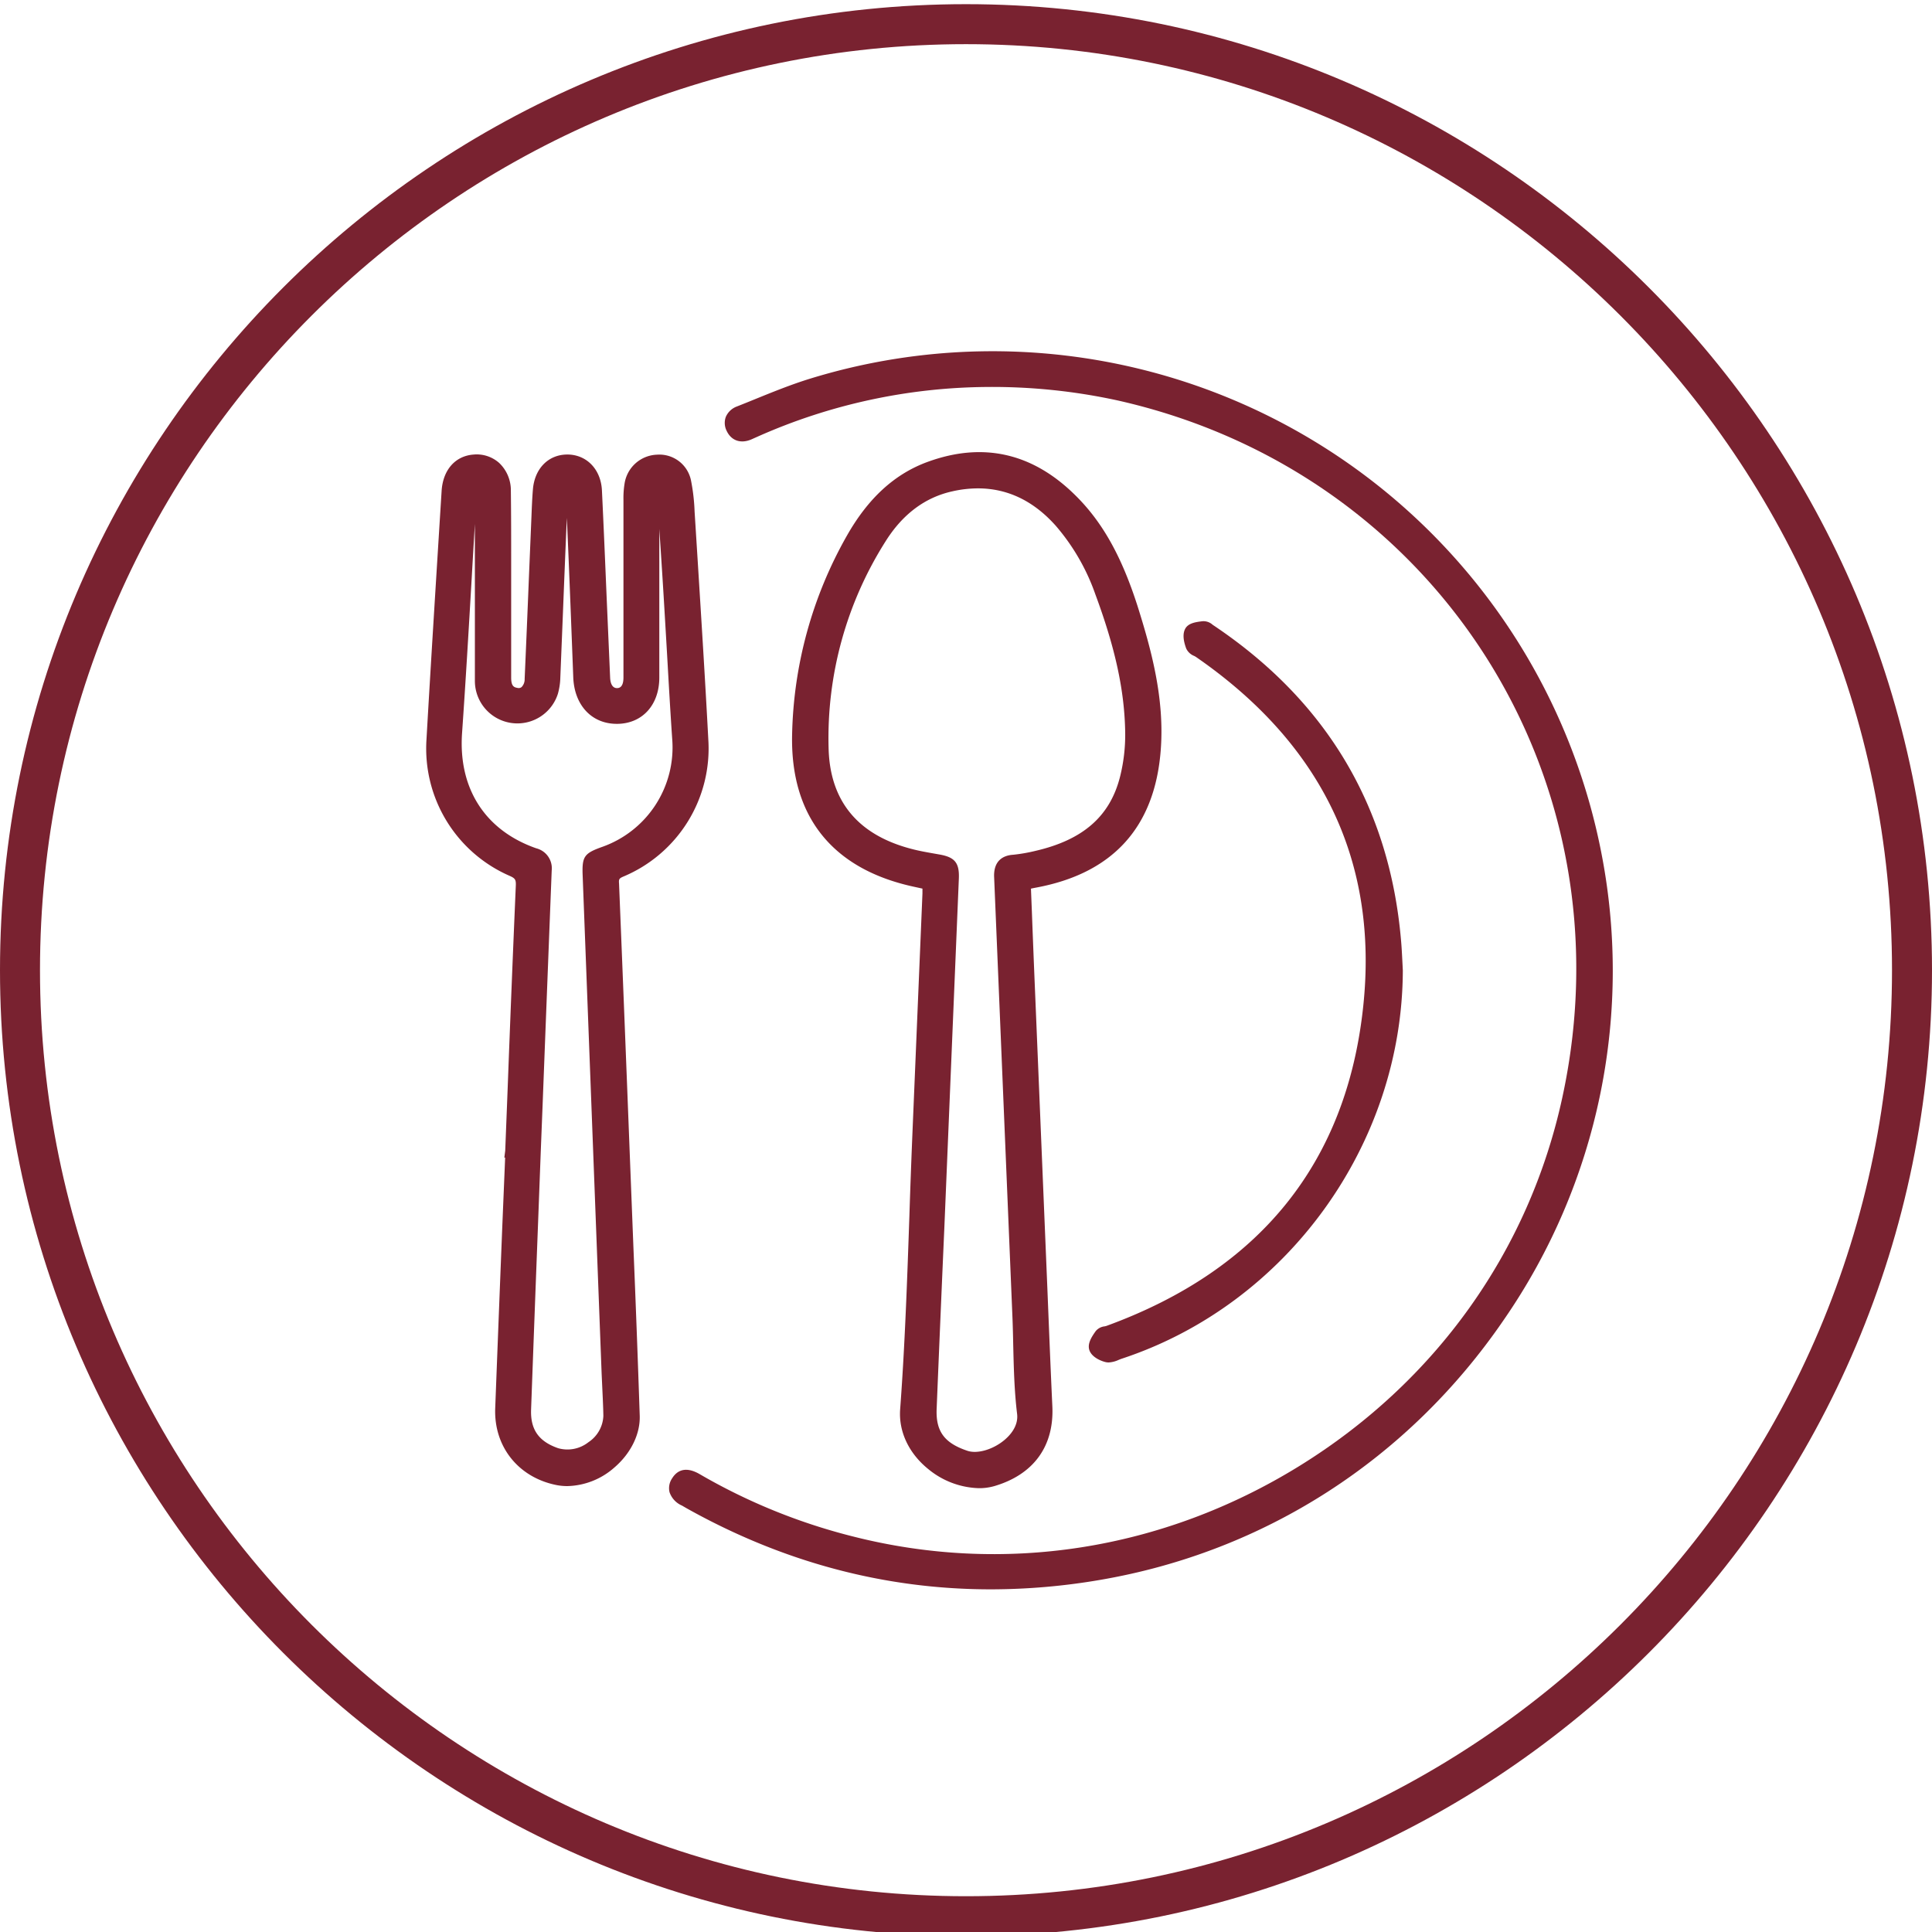 <?xml version="1.0" encoding="UTF-8"?>
<svg xmlns="http://www.w3.org/2000/svg" id="Capa_1" data-name="Capa 1" viewBox="0 0 500 500">
  <defs>
    <style>.cls-1{fill:#792230;}</style>
  </defs>
  <title>icono restauración</title>
  <path class="cls-1" d="M250,501.08c-137.85,0-250-112.15-250-250s112.15-250,250-250,250,112.15,250,250S387.85,501.08,250,501.08Zm0-489.65c-132.15,0-239.65,107.51-239.65,239.65S117.85,490.74,250,490.74,489.65,383.23,489.65,251.08,382.15,11.43,250,11.43Z"></path>
  <path class="cls-1" d="M161.31,226.86a35.93,35.93,0,0,0,22-35.47c-.81-15.39-1.78-30.76-2.74-46.14l-.81-12.87a50.4,50.4,0,0,0-.92-8,8.35,8.35,0,0,0-8.8-6.71,8.81,8.81,0,0,0-8.41,7.53,23.23,23.23,0,0,0-.28,4.14l0,46c0,2.71-1.27,2.74-1.69,2.74-1,0-1.68-.89-1.76-2.71l-.92-21.22c-.38-9.08-.76-18.16-1.2-27.24-.26-5.39-3.89-9.2-8.81-9.28h-.14c-4.89,0-8.46,3.61-8.91,9-.19,2.27-.28,4.55-.37,6.83l-.68,16.3q-.52,13-1.09,25.94a2.87,2.87,0,0,1-.8,2.12,1.2,1.2,0,0,1-1,.22c-1-.16-1.7-.46-1.69-2.75q0-8.19,0-16.38V145.48c0-6.16,0-12.31-.08-18.46a9.76,9.76,0,0,0-3-7.19,8.75,8.75,0,0,0-6.67-2.19c-4.75.36-7.91,4-8.25,9.41l-.49,7.83c-1.17,18.84-2.35,37.69-3.43,56.54a35.94,35.94,0,0,0,21.5,35.24c1.46.64,1.69,1,1.62,2.58q-1.14,26.49-2.13,53l-.61,15.57-.23,1.78h.21L130,317.23q-.94,23.61-1.84,47.22c-.38,10,6.07,18,16,19.91a14.59,14.59,0,0,0,2.65.24A19,19,0,0,0,159,379.79c4.27-3.66,6.73-8.69,6.56-13.44q-.73-21.87-1.64-43.74l-.94-24q-1.35-34.95-2.77-69.92C160.11,227.53,160.24,227.33,161.31,226.86Zm-1.7-39.53h.23c6.45-.1,10.79-4.93,10.79-12V136.89c.51,7.59,1,15.18,1.44,22.78q.36,6,.7,11.94c.37,6.57.75,13.13,1.2,19.69a27.3,27.3,0,0,1-18.11,27.87c-4.69,1.67-5.26,2.49-5.07,7.39l4.91,128.88.18,3.91c.11,2.36.23,4.71.27,7.07a8.58,8.58,0,0,1-3.86,6.82,8.78,8.78,0,0,1-7.85,1.55c-5-1.74-7.15-4.79-7-9.88q.91-24.82,1.86-49.67l.66-17.51.46-11.6q1.17-30.42,2.36-60.83a5.33,5.33,0,0,0-4-5.76c-13.2-4.61-20.19-15.46-19.2-29.78.93-13.32,1.71-26.65,2.49-40q.4-7.07.83-14.15v10.75q0,15,0,29.94a11,11,0,0,0,21.47,3.29,16.85,16.85,0,0,0,.64-4.21l.64-15.83c.34-8.5.67-17,1.05-25.51.62,13.83,1.14,27.68,1.67,41.52C148.75,182.63,153.21,187.33,159.61,187.33Z"></path>
  <path class="cls-1" d="M414.15,219.33A160.53,160.53,0,0,0,209.64,98c-4.89,1.51-9.69,3.46-14.34,5.35q-2.27.93-4.55,1.83a5,5,0,0,0-2.9,2.69,4.54,4.54,0,0,0,.22,3.66c1.2,2.54,3.67,3.37,6.43,2.17l1.77-.79a148.51,148.51,0,0,1,58.87-12.76,152.46,152.46,0,0,1,34.13,3.49c82.42,18.55,133,97.78,115.06,180.38-8.61,39.75-32.81,73.63-68.12,95.42s-76.51,28.22-115.92,18.08a153,153,0,0,1-39.19-16c-3.95-2.3-6.07-.69-7.16,1.08a4.49,4.49,0,0,0-.66,3.59,5.82,5.82,0,0,0,3.21,3.45l1.17.68c25,14,51.38,21,78.76,21a167.84,167.84,0,0,0,28.22-2.43c42.66-7.28,79.77-31.16,104.48-67.23A158.81,158.81,0,0,0,414.15,219.33Z"></path>
  <path class="cls-1" d="M278.11,128c-11-10.8-23.78-13.66-38-8.48-8.58,3.12-15.45,9.41-21,19.23A108.59,108.59,0,0,0,205,190c-.51,21.23,10.36,34.88,31.43,39.47l2.3.5c0,.45,0,.86,0,1.27l-2.6,62.22q-.44,10.62-.78,21.24c-.57,16.41-1.15,33.38-2.39,50-.43,5.77,2.23,11.42,7.28,15.5a21.49,21.49,0,0,0,13.1,4.94,14.12,14.12,0,0,0,4-.54c10.2-3,15.54-10.39,15-20.79-.47-10.1-.87-20.2-1.28-30.31l-3.16-76.22c-.3-7.08-.58-14.15-.85-21.3l-.24-6c.44-.1.86-.18,1.28-.26,19.88-3.67,30.75-15.61,32.3-35.5,1.07-13.56-2.55-26.41-6-37.39C290.21,143.81,285.21,134.93,278.11,128Zm-20.83,99L262,340.42c.11,2.54.17,5.09.22,7.63.14,5.86.28,11.91,1,17.83.41,3.22-1.91,5.67-3.34,6.85-2.93,2.42-6.9,3.58-9.47,2.75-6-2-8.29-5.05-8-11,.71-17.42,1.46-34.84,2-47.06l3.74-90.06c.16-4-1-5.5-4.93-6.2l-1.24-.22c-2-.35-4-.7-5.92-1.2-14-3.59-21.32-12.4-21.62-26.19a95,95,0,0,1,14.75-53.46c4.39-7,10.19-11.35,17.22-12.92a30.22,30.22,0,0,1,6.68-.78c7.67,0,14.43,3.25,20.17,9.71a54.88,54.88,0,0,1,10.22,17.72c5.19,14,7.57,25,7.72,35.85A44.54,44.54,0,0,1,289.87,201c-2.59,10.25-9.56,16.36-21.92,19.21a43.07,43.07,0,0,1-5.74,1C259.86,221.35,257.09,222.53,257.28,227Z"></path>
  <path class="cls-1" d="M286.41,343.12a3.71,3.71,0,0,1-.53.14,3.48,3.48,0,0,0-2.31,1.23c-1.11,1.56-2.15,3.22-1.67,4.84.58,1.92,3.08,2.93,4.31,3.2a3.65,3.65,0,0,0,.72.07,7,7,0,0,0,2.57-.66c.25-.1.51-.21.75-.29,42.75-14.07,72.68-55.4,72.8-100.52l-.13-2.57c-.09-1.76-.18-3.52-.34-5.28-3-34.58-19.31-61.95-48.75-81.59a3.51,3.51,0,0,0-2.69-.91c-1.61.2-3.62.45-4.41,1.95-.64,1.2-.56,2.87.25,5.08a3.79,3.79,0,0,0,2.06,1.94,4.17,4.17,0,0,1,.55.32c32.64,22.58,47.18,53,43.21,90.38C348.53,300.78,326.2,328.59,286.41,343.12Z"></path>
</svg>
